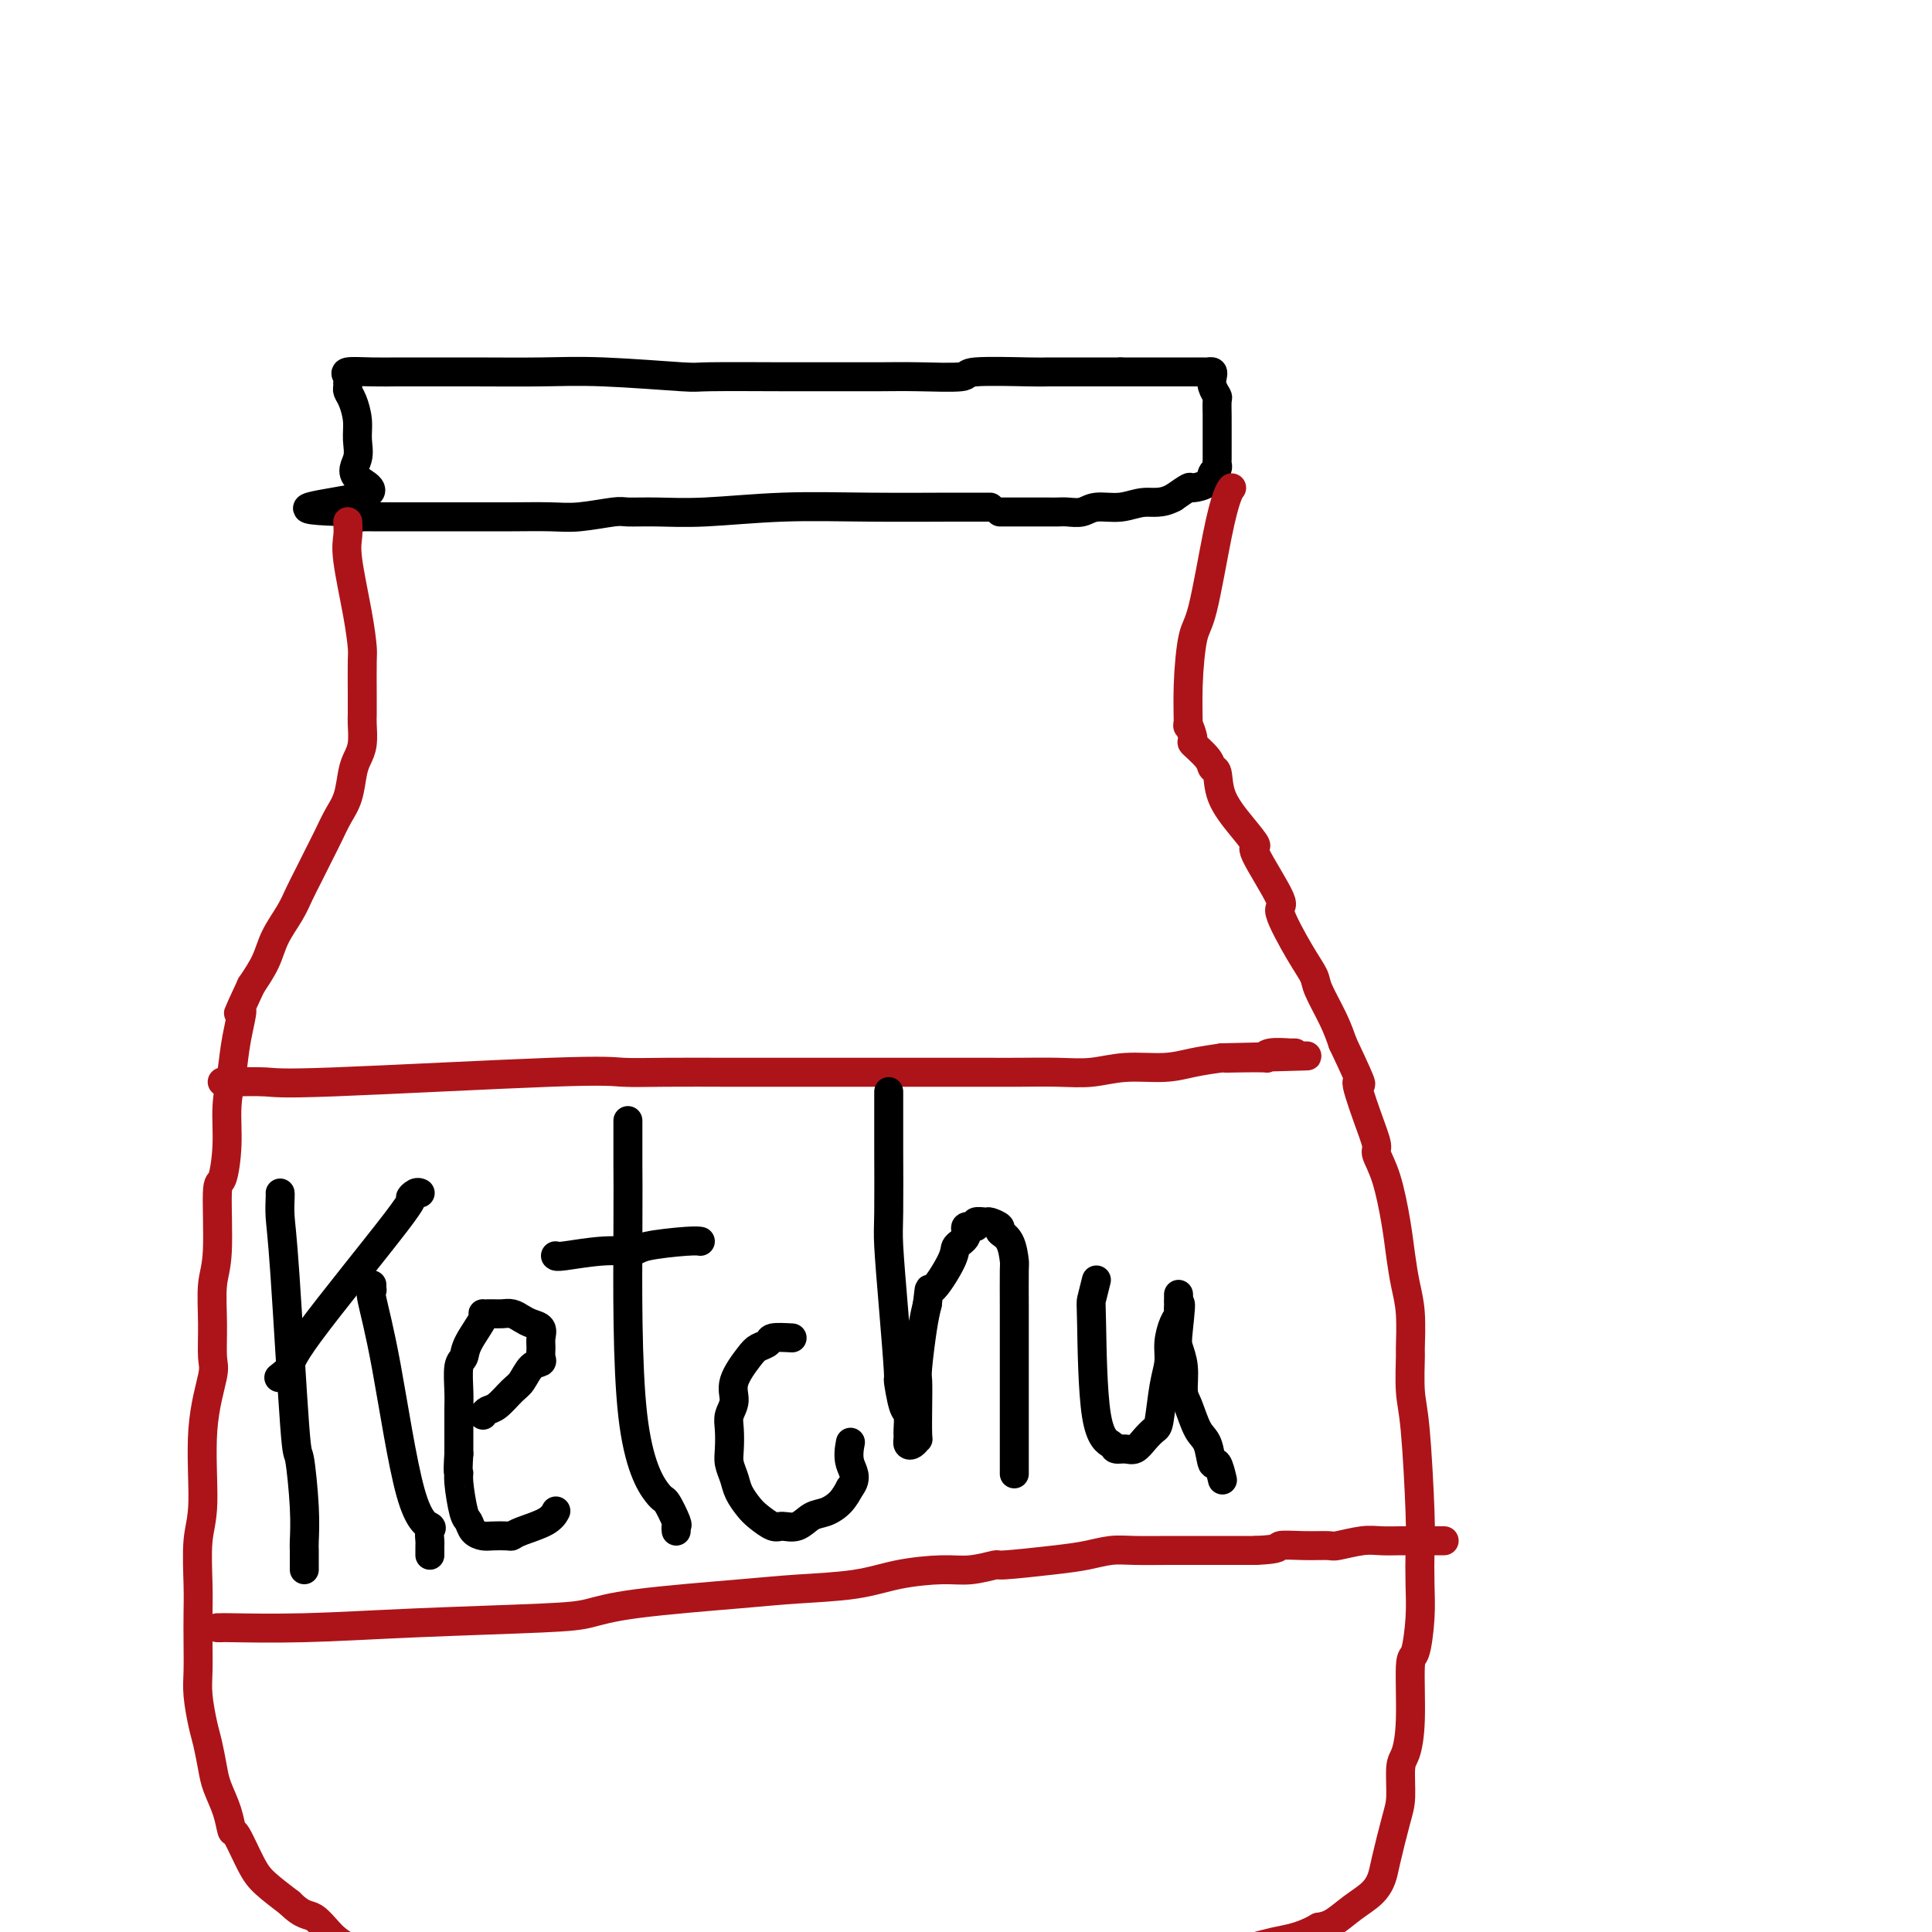 <svg viewBox='0 0 400 400' version='1.1' xmlns='http://www.w3.org/2000/svg' xmlns:xlink='http://www.w3.org/1999/xlink'><g fill='none' stroke='#000000' stroke-width='6' stroke-linecap='round' stroke-linejoin='round'><path d='M205,105c-1.101,0.002 -2.202,0.004 -3,0c-0.798,-0.004 -1.292,-0.015 -5,0c-3.708,0.015 -10.629,0.057 -17,0c-6.371,-0.057 -12.192,-0.212 -18,0c-5.808,0.212 -11.603,0.793 -16,1c-4.397,0.207 -7.397,0.041 -10,0c-2.603,-0.041 -4.810,0.041 -6,0c-1.190,-0.041 -1.363,-0.207 -3,0c-1.637,0.207 -4.737,0.788 -7,1c-2.263,0.212 -3.690,0.057 -6,0c-2.310,-0.057 -5.505,-0.015 -8,0c-2.495,0.015 -4.291,0.004 -6,0c-1.709,-0.004 -3.331,-0.001 -5,0c-1.669,0.001 -3.383,0.000 -5,0c-1.617,-0.000 -3.135,-0.000 -4,0c-0.865,0.000 -1.077,0.000 -2,0c-0.923,-0.000 -2.558,-0.000 -4,0c-1.442,0.000 -2.691,0.001 -3,0c-0.309,-0.001 0.324,-0.004 0,0c-0.324,0.004 -1.603,0.015 -2,0c-0.397,-0.015 0.090,-0.056 0,0c-0.090,0.056 -0.755,0.207 -1,0c-0.245,-0.207 -0.070,-0.774 0,-1c0.070,-0.226 0.035,-0.113 0,0'/><path d='M74,106c-20.266,-0.333 -5.429,-1.666 0,-3c5.429,-1.334 1.452,-2.668 0,-4c-1.452,-1.332 -0.379,-2.661 0,-4c0.379,-1.339 0.063,-2.687 0,-4c-0.063,-1.313 0.126,-2.589 0,-4c-0.126,-1.411 -0.569,-2.955 -1,-4c-0.431,-1.045 -0.851,-1.590 -1,-2c-0.149,-0.410 -0.026,-0.684 0,-1c0.026,-0.316 -0.045,-0.673 0,-1c0.045,-0.327 0.206,-0.623 0,-1c-0.206,-0.377 -0.778,-0.833 0,-1c0.778,-0.167 2.906,-0.044 5,0c2.094,0.044 4.152,0.011 5,0c0.848,-0.011 0.484,0.001 3,0c2.516,-0.001 7.912,-0.014 13,0c5.088,0.014 9.867,0.056 14,0c4.133,-0.056 7.619,-0.211 13,0c5.381,0.211 12.657,0.789 16,1c3.343,0.211 2.752,0.056 6,0c3.248,-0.056 10.336,-0.014 15,0c4.664,0.014 6.903,0.000 10,0c3.097,-0.000 7.050,0.014 10,0c2.950,-0.014 4.895,-0.056 8,0c3.105,0.056 7.369,0.211 9,0c1.631,-0.211 0.628,-0.789 3,-1c2.372,-0.211 8.120,-0.057 11,0c2.880,0.057 2.891,0.015 4,0c1.109,-0.015 3.317,-0.004 6,0c2.683,0.004 5.842,0.002 9,0'/><path d='M232,77c25.745,0.000 10.107,0.000 5,0c-5.107,-0.000 0.315,-0.000 3,0c2.685,0.000 2.631,0.000 3,0c0.369,-0.000 1.160,-0.000 2,0c0.840,0.000 1.731,0.000 2,0c0.269,-0.000 -0.082,-0.001 0,0c0.082,0.001 0.597,0.002 1,0c0.403,-0.002 0.696,-0.009 1,0c0.304,0.009 0.621,0.034 1,0c0.379,-0.034 0.819,-0.127 1,0c0.181,0.127 0.101,0.475 0,1c-0.101,0.525 -0.223,1.227 0,2c0.223,0.773 0.792,1.619 1,2c0.208,0.381 0.056,0.299 0,1c-0.056,0.701 -0.015,2.186 0,3c0.015,0.814 0.004,0.957 0,2c-0.004,1.043 -0.001,2.986 0,4c0.001,1.014 0.001,1.098 0,1c-0.001,-0.098 -0.004,-0.378 0,0c0.004,0.378 0.014,1.414 0,2c-0.014,0.586 -0.053,0.721 0,1c0.053,0.279 0.199,0.700 0,1c-0.199,0.300 -0.741,0.478 -1,1c-0.259,0.522 -0.234,1.387 -1,2c-0.766,0.613 -2.322,0.973 -3,1c-0.678,0.027 -0.480,-0.278 -1,0c-0.520,0.278 -1.760,1.139 -3,2'/><path d='M243,103c-2.519,1.399 -4.317,0.897 -6,1c-1.683,0.103 -3.252,0.812 -5,1c-1.748,0.188 -3.676,-0.146 -5,0c-1.324,0.146 -2.044,0.771 -3,1c-0.956,0.229 -2.147,0.061 -3,0c-0.853,-0.061 -1.366,-0.016 -2,0c-0.634,0.016 -1.387,0.004 -2,0c-0.613,-0.004 -1.085,-0.001 -2,0c-0.915,0.001 -2.273,0.000 -3,0c-0.727,-0.000 -0.822,-0.000 -1,0c-0.178,0.000 -0.440,0.000 -1,0c-0.560,-0.000 -1.420,-0.000 -2,0c-0.580,0.000 -0.880,0.000 -1,0c-0.120,-0.000 -0.060,-0.000 0,0'/></g>
<g fill='none' stroke='#AD1419' stroke-width='6' stroke-linecap='round' stroke-linejoin='round'><path d='M72,108c0.053,0.982 0.105,1.963 0,3c-0.105,1.037 -0.368,2.129 0,5c0.368,2.871 1.367,7.522 2,11c0.633,3.478 0.902,5.784 1,7c0.098,1.216 0.027,1.344 0,3c-0.027,1.656 -0.010,4.842 0,7c0.010,2.158 0.014,3.289 0,4c-0.014,0.711 -0.044,1.001 0,2c0.044,0.999 0.164,2.707 0,4c-0.164,1.293 -0.610,2.173 -1,3c-0.390,0.827 -0.723,1.603 -1,3c-0.277,1.397 -0.497,3.416 -1,5c-0.503,1.584 -1.290,2.734 -2,4c-0.710,1.266 -1.344,2.648 -2,4c-0.656,1.352 -1.334,2.675 -2,4c-0.666,1.325 -1.318,2.653 -2,4c-0.682,1.347 -1.393,2.712 -2,4c-0.607,1.288 -1.111,2.500 -2,4c-0.889,1.500 -2.162,3.288 -3,5c-0.838,1.712 -1.239,3.346 -2,5c-0.761,1.654 -1.880,3.327 -3,5'/><path d='M52,204c-3.962,8.594 -2.367,5.079 -2,5c0.367,-0.079 -0.493,3.280 -1,6c-0.507,2.720 -0.662,4.803 -1,7c-0.338,2.197 -0.860,4.509 -1,7c-0.140,2.491 0.102,5.159 0,8c-0.102,2.841 -0.549,5.853 -1,7c-0.451,1.147 -0.906,0.429 -1,3c-0.094,2.571 0.173,8.430 0,12c-0.173,3.570 -0.786,4.851 -1,7c-0.214,2.149 -0.028,5.165 0,8c0.028,2.835 -0.101,5.489 0,7c0.101,1.511 0.434,1.880 0,4c-0.434,2.120 -1.633,5.990 -2,11c-0.367,5.010 0.098,11.160 0,15c-0.098,3.840 -0.758,5.370 -1,8c-0.242,2.630 -0.066,6.361 0,9c0.066,2.639 0.021,4.187 0,6c-0.021,1.813 -0.017,3.890 0,6c0.017,2.110 0.046,4.252 0,6c-0.046,1.748 -0.168,3.103 0,5c0.168,1.897 0.626,4.337 1,6c0.374,1.663 0.664,2.548 1,4c0.336,1.452 0.718,3.470 1,5c0.282,1.530 0.463,2.573 1,4c0.537,1.427 1.430,3.238 2,5c0.570,1.762 0.819,3.475 1,4c0.181,0.525 0.296,-0.138 1,1c0.704,1.138 1.997,4.076 3,6c1.003,1.924 1.715,2.836 3,4c1.285,1.164 3.142,2.582 5,4'/><path d='M60,394c2.798,2.792 3.792,2.271 5,3c1.208,0.729 2.630,2.709 4,4c1.370,1.291 2.687,1.892 4,3c1.313,1.108 2.622,2.721 4,4c1.378,1.279 2.825,2.224 4,3c1.175,0.776 2.078,1.383 3,2c0.922,0.617 1.864,1.243 3,2c1.136,0.757 2.468,1.645 3,2c0.532,0.355 0.266,0.178 0,0'/><path d='M255,101c-0.273,0.363 -0.546,0.725 -1,2c-0.454,1.275 -1.088,3.461 -2,8c-0.912,4.539 -2.102,11.430 -3,15c-0.898,3.570 -1.504,3.819 -2,6c-0.496,2.181 -0.882,6.295 -1,10c-0.118,3.705 0.031,7.002 0,8c-0.031,0.998 -0.244,-0.303 0,0c0.244,0.303 0.945,2.211 1,3c0.055,0.789 -0.535,0.460 0,1c0.535,0.540 2.193,1.949 3,3c0.807,1.051 0.761,1.743 1,2c0.239,0.257 0.763,0.078 1,1c0.237,0.922 0.188,2.945 1,5c0.812,2.055 2.484,4.141 4,6c1.516,1.859 2.877,3.490 3,4c0.123,0.510 -0.993,-0.103 0,2c0.993,2.103 4.096,6.920 5,9c0.904,2.080 -0.389,1.423 0,3c0.389,1.577 2.461,5.387 4,8c1.539,2.613 2.547,4.030 3,5c0.453,0.970 0.353,1.492 1,3c0.647,1.508 2.042,4.002 3,6c0.958,1.998 1.479,3.499 2,5'/><path d='M278,216c5.543,11.690 3.400,7.914 3,8c-0.400,0.086 0.943,4.033 2,7c1.057,2.967 1.827,4.952 2,6c0.173,1.048 -0.252,1.157 0,2c0.252,0.843 1.182,2.420 2,5c0.818,2.580 1.526,6.164 2,9c0.474,2.836 0.716,4.926 1,7c0.284,2.074 0.611,4.133 1,6c0.389,1.867 0.839,3.541 1,6c0.161,2.459 0.033,5.704 0,7c-0.033,1.296 0.030,0.644 0,2c-0.030,1.356 -0.152,4.721 0,7c0.152,2.279 0.577,3.474 1,8c0.423,4.526 0.843,12.384 1,17c0.157,4.616 0.052,5.992 0,8c-0.052,2.008 -0.052,4.650 0,7c0.052,2.350 0.155,4.409 0,7c-0.155,2.591 -0.567,5.716 -1,7c-0.433,1.284 -0.886,0.728 -1,3c-0.114,2.272 0.111,7.373 0,11c-0.111,3.627 -0.558,5.779 -1,7c-0.442,1.221 -0.877,1.509 -1,3c-0.123,1.491 0.068,4.184 0,6c-0.068,1.816 -0.394,2.754 -1,5c-0.606,2.246 -1.492,5.799 -2,8c-0.508,2.201 -0.639,3.048 -1,4c-0.361,0.952 -0.952,2.008 -2,3c-1.048,0.992 -2.551,1.921 -4,3c-1.449,1.079 -2.842,2.308 -4,3c-1.158,0.692 -2.079,0.846 -3,1'/><path d='M273,399c-3.649,2.113 -6.270,2.397 -9,3c-2.730,0.603 -5.569,1.527 -8,2c-2.431,0.473 -4.455,0.497 -7,1c-2.545,0.503 -5.613,1.485 -8,2c-2.387,0.515 -4.094,0.561 -7,1c-2.906,0.439 -7.011,1.269 -10,2c-2.989,0.731 -4.863,1.361 -7,2c-2.137,0.639 -4.539,1.285 -7,2c-2.461,0.715 -4.981,1.498 -8,2c-3.019,0.502 -6.536,0.723 -9,1c-2.464,0.277 -3.876,0.611 -6,1c-2.124,0.389 -4.962,0.833 -7,1c-2.038,0.167 -3.278,0.056 -5,0c-1.722,-0.056 -3.928,-0.056 -8,0c-4.072,0.056 -10.010,0.167 -14,0c-3.990,-0.167 -6.031,-0.611 -9,-1c-2.969,-0.389 -6.866,-0.724 -10,-1c-3.134,-0.276 -5.504,-0.492 -9,-1c-3.496,-0.508 -8.118,-1.307 -12,-2c-3.882,-0.693 -7.025,-1.280 -9,-2c-1.975,-0.720 -2.782,-1.573 -4,-2c-1.218,-0.427 -2.846,-0.426 -5,-1c-2.154,-0.574 -4.835,-1.721 -6,-2c-1.165,-0.279 -0.814,0.309 -2,0c-1.186,-0.309 -3.910,-1.517 -5,-2c-1.090,-0.483 -0.545,-0.242 0,0'/><path d='M46,224c0.141,0.016 0.281,0.033 2,0c1.719,-0.033 5.015,-0.114 7,0c1.985,0.114 2.658,0.423 14,0c11.342,-0.423 33.354,-1.577 45,-2c11.646,-0.423 12.926,-0.113 15,0c2.074,0.113 4.944,0.030 9,0c4.056,-0.030 9.300,-0.008 12,0c2.700,0.008 2.857,0.002 5,0c2.143,-0.002 6.274,-0.001 8,0c1.726,0.001 1.048,0.000 4,0c2.952,-0.000 9.534,-0.000 13,0c3.466,0.000 3.815,-0.000 5,0c1.185,0.000 3.205,0.000 5,0c1.795,-0.000 3.363,-0.000 5,0c1.637,0.000 3.342,0.001 5,0c1.658,-0.001 3.269,-0.004 5,0c1.731,0.004 3.582,0.016 6,0c2.418,-0.016 5.404,-0.060 8,0c2.596,0.060 4.800,0.223 7,0c2.200,-0.223 4.394,-0.833 7,-1c2.606,-0.167 5.625,0.109 8,0c2.375,-0.109 4.107,-0.603 6,-1c1.893,-0.397 3.946,-0.699 6,-1'/><path d='M253,219c32.780,-0.769 11.229,-0.192 4,0c-7.229,0.192 -0.138,-0.001 3,0c3.138,0.001 2.323,0.196 2,0c-0.323,-0.196 -0.153,-0.785 1,-1c1.153,-0.215 3.288,-0.058 4,0c0.712,0.058 -0.001,0.016 0,0c0.001,-0.016 0.714,-0.004 1,0c0.286,0.004 0.143,0.002 0,0'/><path d='M45,337c0.516,0.006 1.032,0.013 1,0c-0.032,-0.013 -0.611,-0.044 2,0c2.611,0.044 8.414,0.164 15,0c6.586,-0.164 13.957,-0.611 23,-1c9.043,-0.389 19.760,-0.720 26,-1c6.240,-0.280 8.004,-0.508 10,-1c1.996,-0.492 4.224,-1.249 10,-2c5.776,-0.751 15.100,-1.498 21,-2c5.900,-0.502 8.375,-0.760 12,-1c3.625,-0.240 8.398,-0.460 12,-1c3.602,-0.540 6.032,-1.398 9,-2c2.968,-0.602 6.473,-0.949 9,-1c2.527,-0.051 4.075,0.194 6,0c1.925,-0.194 4.226,-0.826 5,-1c0.774,-0.174 0.020,0.111 2,0c1.980,-0.111 6.693,-0.618 10,-1c3.307,-0.382 5.207,-0.638 7,-1c1.793,-0.362 3.479,-0.829 5,-1c1.521,-0.171 2.877,-0.046 5,0c2.123,0.046 5.012,0.012 7,0c1.988,-0.012 3.074,-0.003 5,0c1.926,0.003 4.693,0.001 7,0c2.307,-0.001 4.153,-0.000 6,0'/><path d='M260,321c5.548,-0.228 4.416,-0.797 5,-1c0.584,-0.203 2.882,-0.040 5,0c2.118,0.040 4.054,-0.042 5,0c0.946,0.042 0.900,0.207 2,0c1.100,-0.207 3.344,-0.788 5,-1c1.656,-0.212 2.724,-0.057 4,0c1.276,0.057 2.761,0.015 4,0c1.239,-0.015 2.230,-0.004 3,0c0.770,0.004 1.317,0.001 2,0c0.683,-0.001 1.503,-0.000 2,0c0.497,0.000 0.672,0.000 1,0c0.328,-0.000 0.808,-0.000 1,0c0.192,0.000 0.096,0.000 0,0'/></g>
<g fill='none' stroke='#000000' stroke-width='6' stroke-linecap='round' stroke-linejoin='round'><path d='M58,247c0.016,0.092 0.031,0.184 0,1c-0.031,0.816 -0.110,2.355 0,4c0.110,1.645 0.408,3.397 1,12c0.592,8.603 1.479,24.059 2,31c0.521,6.941 0.675,5.369 1,7c0.325,1.631 0.819,6.465 1,10c0.181,3.535 0.048,5.769 0,7c-0.048,1.231 -0.013,1.458 0,2c0.013,0.542 0.003,1.399 0,2c-0.003,0.601 -0.001,0.944 0,1c0.001,0.056 0.000,-0.177 0,0c-0.000,0.177 -0.000,0.765 0,1c0.000,0.235 0.000,0.118 0,0'/><path d='M58,285c-0.245,0.191 -0.491,0.382 0,0c0.491,-0.382 1.718,-1.335 2,-2c0.282,-0.665 -0.379,-1.040 4,-7c4.379,-5.960 13.800,-17.506 18,-23c4.200,-5.494 3.178,-4.936 3,-5c-0.178,-0.064 0.488,-0.749 1,-1c0.512,-0.251 0.869,-0.068 1,0c0.131,0.068 0.038,0.019 0,0c-0.038,-0.019 -0.019,-0.010 0,0'/><path d='M77,266c-0.016,0.422 -0.032,0.844 0,1c0.032,0.156 0.111,0.045 0,0c-0.111,-0.045 -0.412,-0.024 0,2c0.412,2.024 1.536,6.052 3,14c1.464,7.948 3.268,19.817 5,26c1.732,6.183 3.392,6.679 4,7c0.608,0.321 0.163,0.468 0,1c-0.163,0.532 -0.044,1.449 0,2c0.044,0.551 0.012,0.735 0,1c-0.012,0.265 -0.003,0.610 0,1c0.003,0.390 0.001,0.826 0,1c-0.001,0.174 -0.000,0.087 0,0'/><path d='M100,293c0.274,-0.390 0.548,-0.780 1,-1c0.452,-0.220 1.081,-0.268 2,-1c0.919,-0.732 2.127,-2.146 3,-3c0.873,-0.854 1.411,-1.149 2,-2c0.589,-0.851 1.229,-2.258 2,-3c0.771,-0.742 1.672,-0.818 2,-1c0.328,-0.182 0.082,-0.468 0,-1c-0.082,-0.532 0.000,-1.308 0,-2c-0.000,-0.692 -0.083,-1.299 0,-2c0.083,-0.701 0.331,-1.494 0,-2c-0.331,-0.506 -1.243,-0.724 -2,-1c-0.757,-0.276 -1.360,-0.610 -2,-1c-0.640,-0.390 -1.317,-0.837 -2,-1c-0.683,-0.163 -1.370,-0.042 -2,0c-0.630,0.042 -1.201,0.004 -2,0c-0.799,-0.004 -1.826,0.027 -2,0c-0.174,-0.027 0.503,-0.110 0,1c-0.503,1.110 -2.187,3.414 -3,5c-0.813,1.586 -0.754,2.455 -1,3c-0.246,0.545 -0.798,0.765 -1,2c-0.202,1.235 -0.054,3.486 0,5c0.054,1.514 0.015,2.292 0,4c-0.015,1.708 -0.004,4.345 0,6c0.004,1.655 0.002,2.327 0,3'/><path d='M95,301c-0.297,4.434 -0.039,4.018 0,4c0.039,-0.018 -0.141,0.363 0,2c0.141,1.637 0.603,4.530 1,6c0.397,1.470 0.730,1.518 1,2c0.270,0.482 0.478,1.398 1,2c0.522,0.602 1.358,0.891 2,1c0.642,0.109 1.089,0.038 2,0c0.911,-0.038 2.286,-0.042 3,0c0.714,0.042 0.766,0.130 1,0c0.234,-0.130 0.650,-0.478 2,-1c1.350,-0.522 3.633,-1.217 5,-2c1.367,-0.783 1.819,-1.652 2,-2c0.181,-0.348 0.090,-0.174 0,0'/><path d='M130,232c0.002,0.241 0.004,0.482 0,2c-0.004,1.518 -0.013,4.312 0,7c0.013,2.688 0.050,5.271 0,15c-0.050,9.729 -0.185,26.606 1,37c1.185,10.394 3.691,14.305 5,16c1.309,1.695 1.423,1.172 2,2c0.577,0.828 1.619,3.005 2,4c0.381,0.995 0.103,0.806 0,1c-0.103,0.194 -0.029,0.770 0,1c0.029,0.230 0.015,0.115 0,0'/><path d='M115,260c0.113,0.119 0.225,0.238 2,0c1.775,-0.238 5.211,-0.834 8,-1c2.789,-0.166 4.930,0.099 6,0c1.070,-0.099 1.070,-0.563 3,-1c1.930,-0.437 5.789,-0.849 8,-1c2.211,-0.151 2.775,-0.043 3,0c0.225,0.043 0.113,0.022 0,0'/><path d='M164,277c-1.628,-0.090 -3.257,-0.180 -4,0c-0.743,0.180 -0.601,0.632 -1,1c-0.399,0.368 -1.340,0.654 -2,1c-0.660,0.346 -1.038,0.752 -2,2c-0.962,1.248 -2.506,3.338 -3,5c-0.494,1.662 0.063,2.895 0,4c-0.063,1.105 -0.746,2.081 -1,3c-0.254,0.919 -0.080,1.782 0,3c0.080,1.218 0.066,2.791 0,4c-0.066,1.209 -0.185,2.052 0,3c0.185,0.948 0.672,1.999 1,3c0.328,1.001 0.496,1.952 1,3c0.504,1.048 1.345,2.192 2,3c0.655,0.808 1.123,1.282 2,2c0.877,0.718 2.163,1.682 3,2c0.837,0.318 1.225,-0.011 2,0c0.775,0.011 1.937,0.362 3,0c1.063,-0.362 2.027,-1.437 3,-2c0.973,-0.563 1.954,-0.613 3,-1c1.046,-0.387 2.156,-1.111 3,-2c0.844,-0.889 1.422,-1.945 2,-3'/><path d='M176,308c1.702,-2.131 0.458,-3.458 0,-5c-0.458,-1.542 -0.131,-3.298 0,-4c0.131,-0.702 0.065,-0.351 0,0'/><path d='M184,226c0.002,1.679 0.003,3.358 0,5c-0.003,1.642 -0.011,3.248 0,7c0.011,3.752 0.041,9.652 0,13c-0.041,3.348 -0.152,4.144 0,7c0.152,2.856 0.566,7.771 1,13c0.434,5.229 0.887,10.771 1,13c0.113,2.229 -0.113,1.146 0,2c0.113,0.854 0.566,3.644 1,5c0.434,1.356 0.848,1.276 1,2c0.152,0.724 0.040,2.250 0,3c-0.040,0.750 -0.008,0.724 0,1c0.008,0.276 -0.008,0.855 0,1c0.008,0.145 0.041,-0.142 0,0c-0.041,0.142 -0.155,0.714 0,1c0.155,0.286 0.578,0.287 1,0c0.422,-0.287 0.844,-0.862 1,-1c0.156,-0.138 0.045,0.161 0,-1c-0.045,-1.161 -0.023,-3.784 0,-6c0.023,-2.216 0.047,-4.027 0,-5c-0.047,-0.973 -0.167,-1.108 0,-3c0.167,-1.892 0.619,-5.541 1,-8c0.381,-2.459 0.690,-3.730 1,-5'/><path d='M192,270c0.609,-4.844 0.133,-2.455 1,-3c0.867,-0.545 3.078,-4.026 4,-6c0.922,-1.974 0.557,-2.442 1,-3c0.443,-0.558 1.695,-1.207 2,-2c0.305,-0.793 -0.337,-1.730 0,-2c0.337,-0.270 1.653,0.127 2,0c0.347,-0.127 -0.277,-0.777 0,-1c0.277,-0.223 1.454,-0.018 2,0c0.546,0.018 0.462,-0.152 1,0c0.538,0.152 1.699,0.626 2,1c0.301,0.374 -0.259,0.647 0,1c0.259,0.353 1.337,0.784 2,2c0.663,1.216 0.910,3.216 1,4c0.090,0.784 0.024,0.350 0,2c-0.024,1.650 -0.006,5.382 0,8c0.006,2.618 0.002,4.122 0,6c-0.002,1.878 -0.000,4.130 0,6c0.000,1.870 0.000,3.358 0,5c-0.000,1.642 -0.000,3.439 0,5c0.000,1.561 0.000,2.888 0,4c-0.000,1.112 -0.000,2.009 0,3c0.000,0.991 0.000,2.074 0,3c-0.000,0.926 -0.000,1.693 0,2c0.000,0.307 0.000,0.153 0,0'/><path d='M227,265c-0.415,1.654 -0.831,3.309 -1,4c-0.169,0.691 -0.092,0.419 0,5c0.092,4.581 0.199,14.013 1,19c0.801,4.987 2.297,5.527 3,6c0.703,0.473 0.612,0.880 1,1c0.388,0.120 1.256,-0.046 2,0c0.744,0.046 1.365,0.306 2,0c0.635,-0.306 1.284,-1.176 2,-2c0.716,-0.824 1.497,-1.602 2,-2c0.503,-0.398 0.726,-0.418 1,-2c0.274,-1.582 0.599,-4.727 1,-7c0.401,-2.273 0.878,-3.674 1,-5c0.122,-1.326 -0.111,-2.578 0,-4c0.111,-1.422 0.566,-3.014 1,-4c0.434,-0.986 0.848,-1.366 1,-2c0.152,-0.634 0.041,-1.520 0,-2c-0.041,-0.480 -0.011,-0.552 0,-1c0.011,-0.448 0.003,-1.271 0,-1c-0.003,0.271 -0.002,1.635 0,3'/><path d='M244,271c0.790,-3.159 0.267,1.444 0,4c-0.267,2.556 -0.276,3.066 0,4c0.276,0.934 0.837,2.292 1,4c0.163,1.708 -0.073,3.766 0,5c0.073,1.234 0.453,1.644 1,3c0.547,1.356 1.261,3.656 2,5c0.739,1.344 1.505,1.730 2,3c0.495,1.270 0.720,3.423 1,4c0.280,0.577 0.614,-0.422 1,0c0.386,0.422 0.825,2.263 1,3c0.175,0.737 0.088,0.368 0,0'/></g>
</svg>